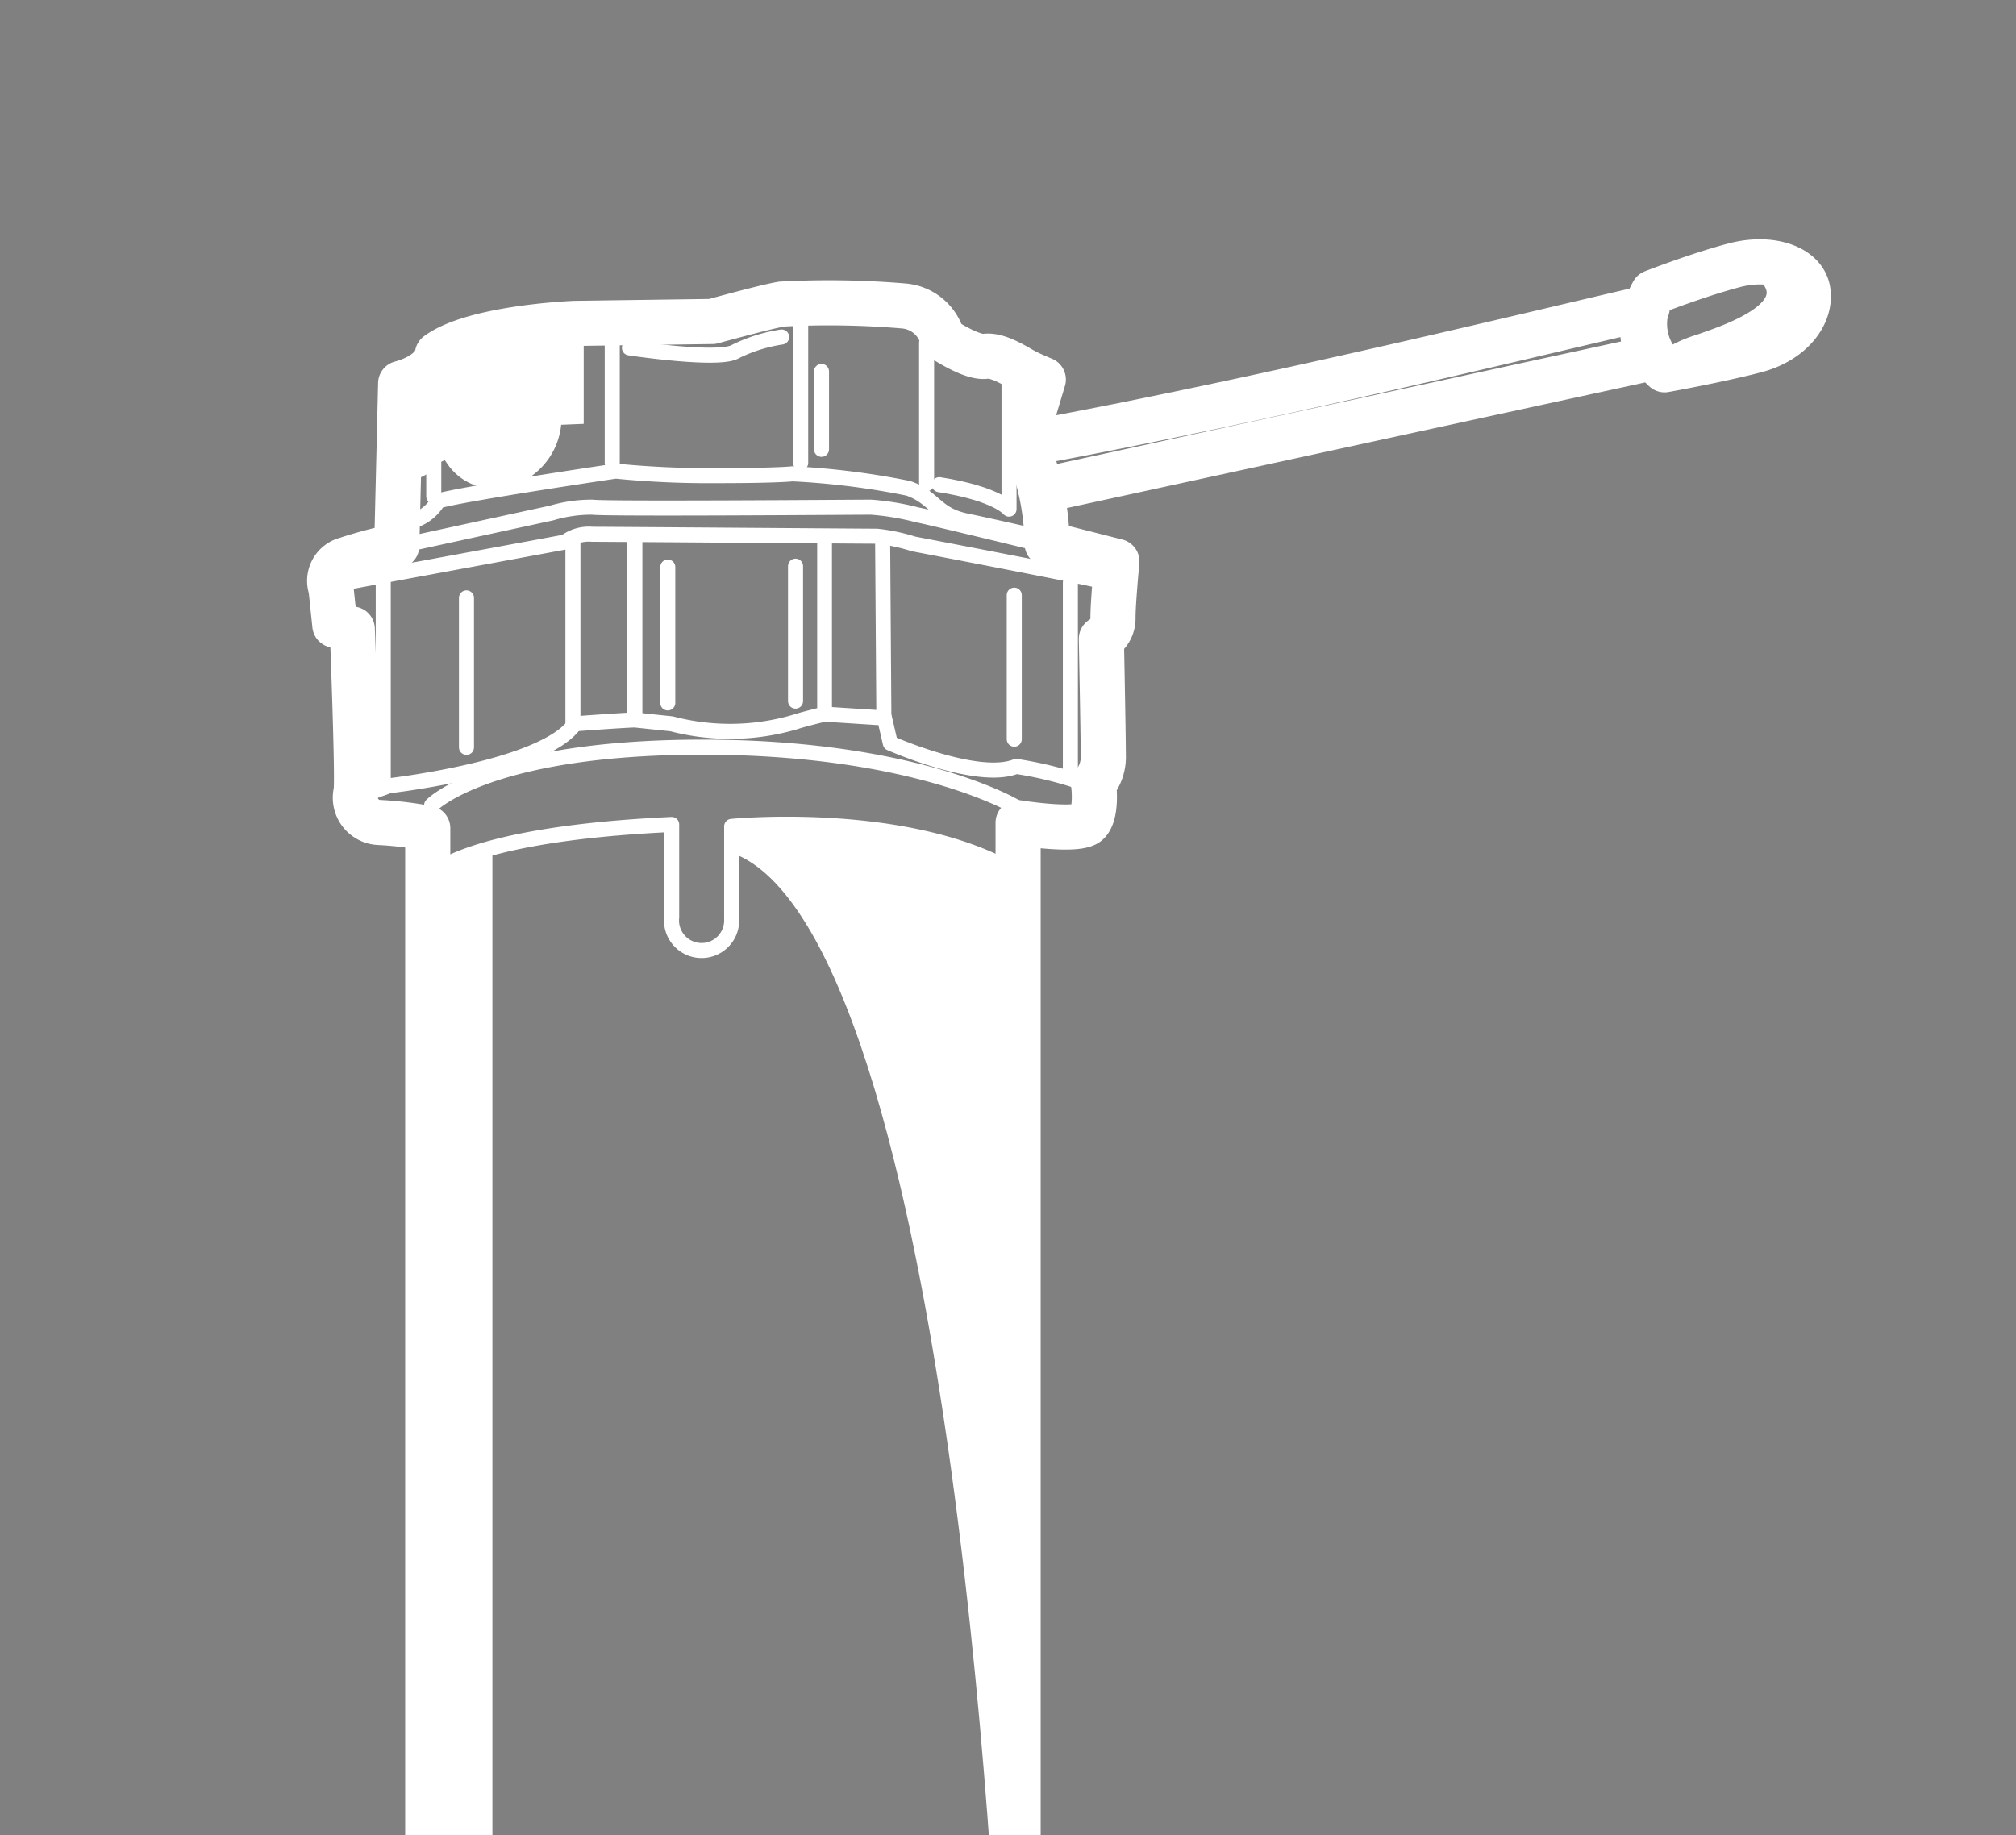 <svg xmlns="http://www.w3.org/2000/svg" xmlns:xlink="http://www.w3.org/1999/xlink" width="67" height="61" viewBox="0 0 67 61">
  <rect x="0" y="0" width="67" height="61" fill="#808080" stroke="none"/>
  <defs>
    <clipPath id="clip-path">
      <rect id="Rechteck_662" data-name="Rechteck 662" width="61" height="67" transform="translate(185 2741)" fill="#fff" stroke="#707070" stroke-width="1"/>
    </clipPath>
  </defs>
  <g id="Gruppe_maskieren_120" data-name="Gruppe maskieren 120" transform="translate(-2741 246) rotate(-90)" clip-path="url(#clip-path)">
    <g id="Gruppe_1005" data-name="Gruppe 1005" transform="translate(-90.458 2516.379)">
      <g id="Ebene_4" data-name="Ebene 4" transform="translate(24.062 236.567)">
        <path id="Pfad_772" data-name="Pfad 772" d="M791.248,238.186l.356.983s.579,5.146,2.059,6.175c.128,1.737.128,1.994.128,1.994l-.128,1.222a7.656,7.656,0,0,0,.064,4.117c.085.247.257.965.257.965l-.128,1.994-.837.193s-1.287,2.9-.772,4.182a12.477,12.477,0,0,1-.45,1.93l-.386.515" transform="translate(-505.327 -238.186)" fill="none" stroke="#fff" stroke-linecap="round" stroke-linejoin="round" stroke-width="0.5"/>
        <path id="Pfad_773" data-name="Pfad 773" d="M724.739,270.879s.592,5.445-1.6,9.173c0,.06-37.877,0-37.877,0S721.78,278.75,724.739,270.879Z" transform="translate(-440.249 -258.261)" fill="#fff" stroke="#fff" stroke-width="1"/>
        <path id="Pfad_774" data-name="Pfad 774" d="M333.938,247.02H50.454v-.829H333.228A1.539,1.539,0,0,1,333.938,247.02Z" transform="translate(-50.454 -243.101)" fill="#464648" stroke="#fff" stroke-width="1"/>
      </g>
      <g id="Ebene_3" data-name="Ebene 3" transform="translate(304.919 235.621)">
        <path id="Pfad_775" data-name="Pfad 775" d="M780.652,263.826c2.123-3.6,1.544-9.456,1.544-9.456h-3.088a1,1,0,1,1,.064-1.994h3.088c-.322-6.883-1.672-7.977-1.672-7.977H782.9s1.93,1.866,1.93,9.006-1.995,10.421-1.995,10.421Z" transform="translate(-778.127 -241.054)" fill="none" stroke="#fff" stroke-linecap="round" stroke-linejoin="round" stroke-width="0.5"/>
        <line id="Linie_217" data-name="Linie 217" x2="7.061" transform="translate(5.356 1.737)" fill="none" stroke="#fff" stroke-linecap="round" stroke-linejoin="round" stroke-width="0.5"/>
        <line id="Linie_218" data-name="Linie 218" x2="6.218" transform="translate(7.404 8.041)" fill="none" stroke="#fff" stroke-linecap="round" stroke-linejoin="round" stroke-width="0.5"/>
        <line id="Linie_219" data-name="Linie 219" x2="6.115" transform="translate(7.628 10.099)" fill="none" stroke="#fff" stroke-linecap="round" stroke-linejoin="round" stroke-width="0.5"/>
        <line id="Linie_220" data-name="Linie 220" x2="4.516" transform="translate(8.173 11.193)" fill="none" stroke="#fff" stroke-linecap="round" stroke-linejoin="round" stroke-width="0.5"/>
        <line id="Linie_221" data-name="Linie 221" x2="4.486" transform="translate(8.233 15.439)" fill="none" stroke="#fff" stroke-linecap="round" stroke-linejoin="round" stroke-width="0.5"/>
        <line id="Linie_222" data-name="Linie 222" x1="5.845" transform="translate(7.839 16.404)" fill="none" stroke="#fff" stroke-linecap="round" stroke-linejoin="round" stroke-width="0.491"/>
        <line id="Linie_223" data-name="Linie 223" y1="0.042" x2="6.001" transform="translate(7.682 18.333)" fill="none" stroke="#fff" stroke-linecap="round" stroke-linejoin="round" stroke-width="0.5"/>
        <line id="Linie_224" data-name="Linie 224" x2="6.497" transform="translate(5.677 24.573)" fill="none" stroke="#fff" stroke-linecap="round" stroke-linejoin="round" stroke-width="0.5"/>
        <line id="Linie_225" data-name="Linie 225" x2="4.788" transform="translate(6.968 22.708)" fill="none" stroke="#fff" stroke-linecap="round" stroke-linejoin="round" stroke-width="0.5"/>
        <line id="Linie_226" data-name="Linie 226" x2="4.968" transform="translate(6.697 4.503)" fill="none" stroke="#fff" stroke-linecap="round" stroke-linejoin="round" stroke-width="0.5"/>
        <path id="Pfad_776" data-name="Pfad 776" d="M806,235.926l1.351-.064,1.415,7.655a1.3,1.3,0,0,1,.257.9c0,.643-.064,9.07-.064,9.456a6.22,6.22,0,0,1-.257,1.222s-1.094,5.726-1.223,6.176-.707.579-.707.579l1.286.064s1.544-6.3,1.609-6.69a8.551,8.551,0,0,0,.257-1.544c0-.579-.064-8.813,0-9.263a4.627,4.627,0,0,0-.193-1.351s-1.351-6.24-1.48-6.754a.791.791,0,0,0-.643-.579" transform="translate(-795.244 -235.733)" fill="none" stroke="#fff" stroke-linecap="round" stroke-linejoin="round" stroke-width="0.5"/>
        <path id="Pfad_777" data-name="Pfad 777" d="M813.914,241.853a1.458,1.458,0,0,0,.722,1.2c.241.813.993,5.9.993,5.9a31.31,31.31,0,0,0-.15,3.342c0,2.077.06,2.529.06,2.529a25.572,25.572,0,0,1-.482,3.853c-.3.873-.872.9-1.084,1.927s-.632,2.83-.632,2.83" transform="translate(-799.75 -239.491)" fill="none" stroke="#fff" stroke-linecap="round" stroke-linejoin="round" stroke-width="0.5"/>
        <line id="Linie_227" data-name="Linie 227" x2="1.114" transform="translate(15.037 3.416)" fill="none" stroke="#fff" stroke-linecap="round" stroke-linejoin="round" stroke-width="0.5"/>
        <line id="Linie_228" data-name="Linie 228" x2="4.215" transform="translate(16.151 9.347)" fill="none" stroke="#fff" stroke-linecap="round" stroke-linejoin="round" stroke-width="0.5"/>
        <line id="Linie_229" data-name="Linie 229" x2="4.696" transform="translate(16.151 15.61)" fill="none" stroke="#fff" stroke-linecap="round" stroke-linejoin="round" stroke-width="0.5"/>
        <line id="Linie_230" data-name="Linie 230" x2="4.697" transform="translate(15.458 19.795)" fill="none" stroke="#fff" stroke-linecap="round" stroke-linejoin="round" stroke-width="0.5"/>
        <path id="Pfad_778" data-name="Pfad 778" d="M820.179,290.429h-4.185s.512-.392.813-2.318" transform="translate(-801.379 -267.895)" fill="none" stroke="#fff" stroke-linecap="round" stroke-linejoin="round" stroke-width="0.5"/>
        <path id="Pfad_779" data-name="Pfad 779" d="M829.494,261.433s-.452,2.981-.121,3.523a5.185,5.185,0,0,1,.482,1.535" transform="translate(-809.519 -251.514)" fill="none" stroke="#fff" stroke-linecap="round" stroke-linejoin="round" stroke-width="0.5"/>
        <path id="Pfad_780" data-name="Pfad 780" d="M823.132,243.243a9.212,9.212,0,0,1,.7,4.1h-2.68s-.03-.723-.03-.753a1.884,1.884,0,0,1-2.048-1.325,1.388,1.388,0,0,1,.542-1.535h.6a7.5,7.5,0,0,0-.452-1.024,1.122,1.122,0,0,1-.512-.933l2.718.041a2.9,2.9,0,0,0,.39.75c.176.166.263.36.614.448l.157.229" transform="translate(-803.222 -239.444)" fill="#fff" stroke="#fff" stroke-width="1"/>
        <line id="Linie_231" data-name="Linie 231" x2="2.589" transform="translate(16.603 16.302)" fill="none" stroke="#fff" stroke-linecap="round" stroke-linejoin="round" stroke-width="0.5"/>
        <path id="Pfad_781" data-name="Pfad 781" d="M828.268,350.658a29.12,29.12,0,0,0,.837,3.341c.254.458.974,1.247,1.383,1.276a1.278,1.278,0,0,0,1.11-1.228c-1.529,1.588-2.425-1.306-2.747-2.2A3.928,3.928,0,0,0,828.268,350.658Z" transform="translate(-808.915 -306.301)" fill="#464648" stroke="#fff" stroke-width="1"/>
      </g>
      <g id="Kontur" transform="translate(7.473 235.55)">
        <path id="Pfad_782" data-name="Pfad 782" d="M249.1,238.837h59.825a11.8,11.8,0,0,0,.193-1.608.824.824,0,0,1,1.029-.772c.515.064,5.4-.128,5.4-.128l.129-.579,1.222-.128a.734.734,0,0,1,.965.514c.258.772.451,1.672.451,1.672l5.4.129s.257,1.093.965,1.222c.9,1.222,1.029,4.568,1.029,4.568l.064,4.567s.515,1.866.579,2.316a29.572,29.572,0,0,1-.064,4.053,1.455,1.455,0,0,1-1.094,1.286s-.643.965-.579,1.415-.385,1.094-.514,1.351-.258.579-.258.579l-1.286-.386a3.454,3.454,0,0,0-1.737.129,8.621,8.621,0,0,1-2.435.384l-.589,2.318s-1.351-.129-1.866-.129a.788.788,0,0,1-.707-.386s-3.217.064-3.86.064a1.408,1.408,0,0,1-.965-.322s-.966.129-1.287-.193,0-2.316,0-2.316H23.74a1.925,1.925,0,0,1-.45.579,4.332,4.332,0,0,1-1.544.064s-.257.9-.386,1.415.322.643-1.544.643H11.582c-1.286,0-1.415-.514-1.8-1.351s-1.158-2.83-1.48-3.667a2.826,2.826,0,0,1-.193-2.509,17.94,17.94,0,0,0,.45-4.825,4.622,4.622,0,0,0-.836-1.8c-.386-.515-.257-1.158-.064-2.058s1.479-7.526,1.479-7.526l.707-.45,1.544.064.129-1.094a1.141,1.141,0,0,1,.9-.386c.514.064,9.971,0,9.971,0l1.351,3.281Z" transform="translate(-7.473 -235.55)" fill="none" stroke="#fff" stroke-linecap="round" stroke-linejoin="round" stroke-width="1.5"/>
        <path id="Pfad_783" data-name="Pfad 783" d="M817.67,296.414l4.374,20.135a1.762,1.762,0,0,1,1.672-.129c-.579-2.573-3.023-12.479-4.5-20.521" transform="translate(-504.961 -272.606)" fill="none" stroke="#fff" stroke-linecap="round" stroke-linejoin="round" stroke-width="1.5"/>
        <path id="Pfad_784" data-name="Pfad 784" d="M828,349.508s.322,1.8.643,3.024,1.222,1.866,1.994,1.737,1.158-1.223.837-2.445-.9-2.7-.9-2.7A2.079,2.079,0,0,0,828,349.508Z" transform="translate(-511.307 -305.116)" fill="none" stroke="#fff" stroke-linecap="round" stroke-linejoin="round" stroke-width="1.5"/>
      </g>
    </g>
  </g>
</svg>
